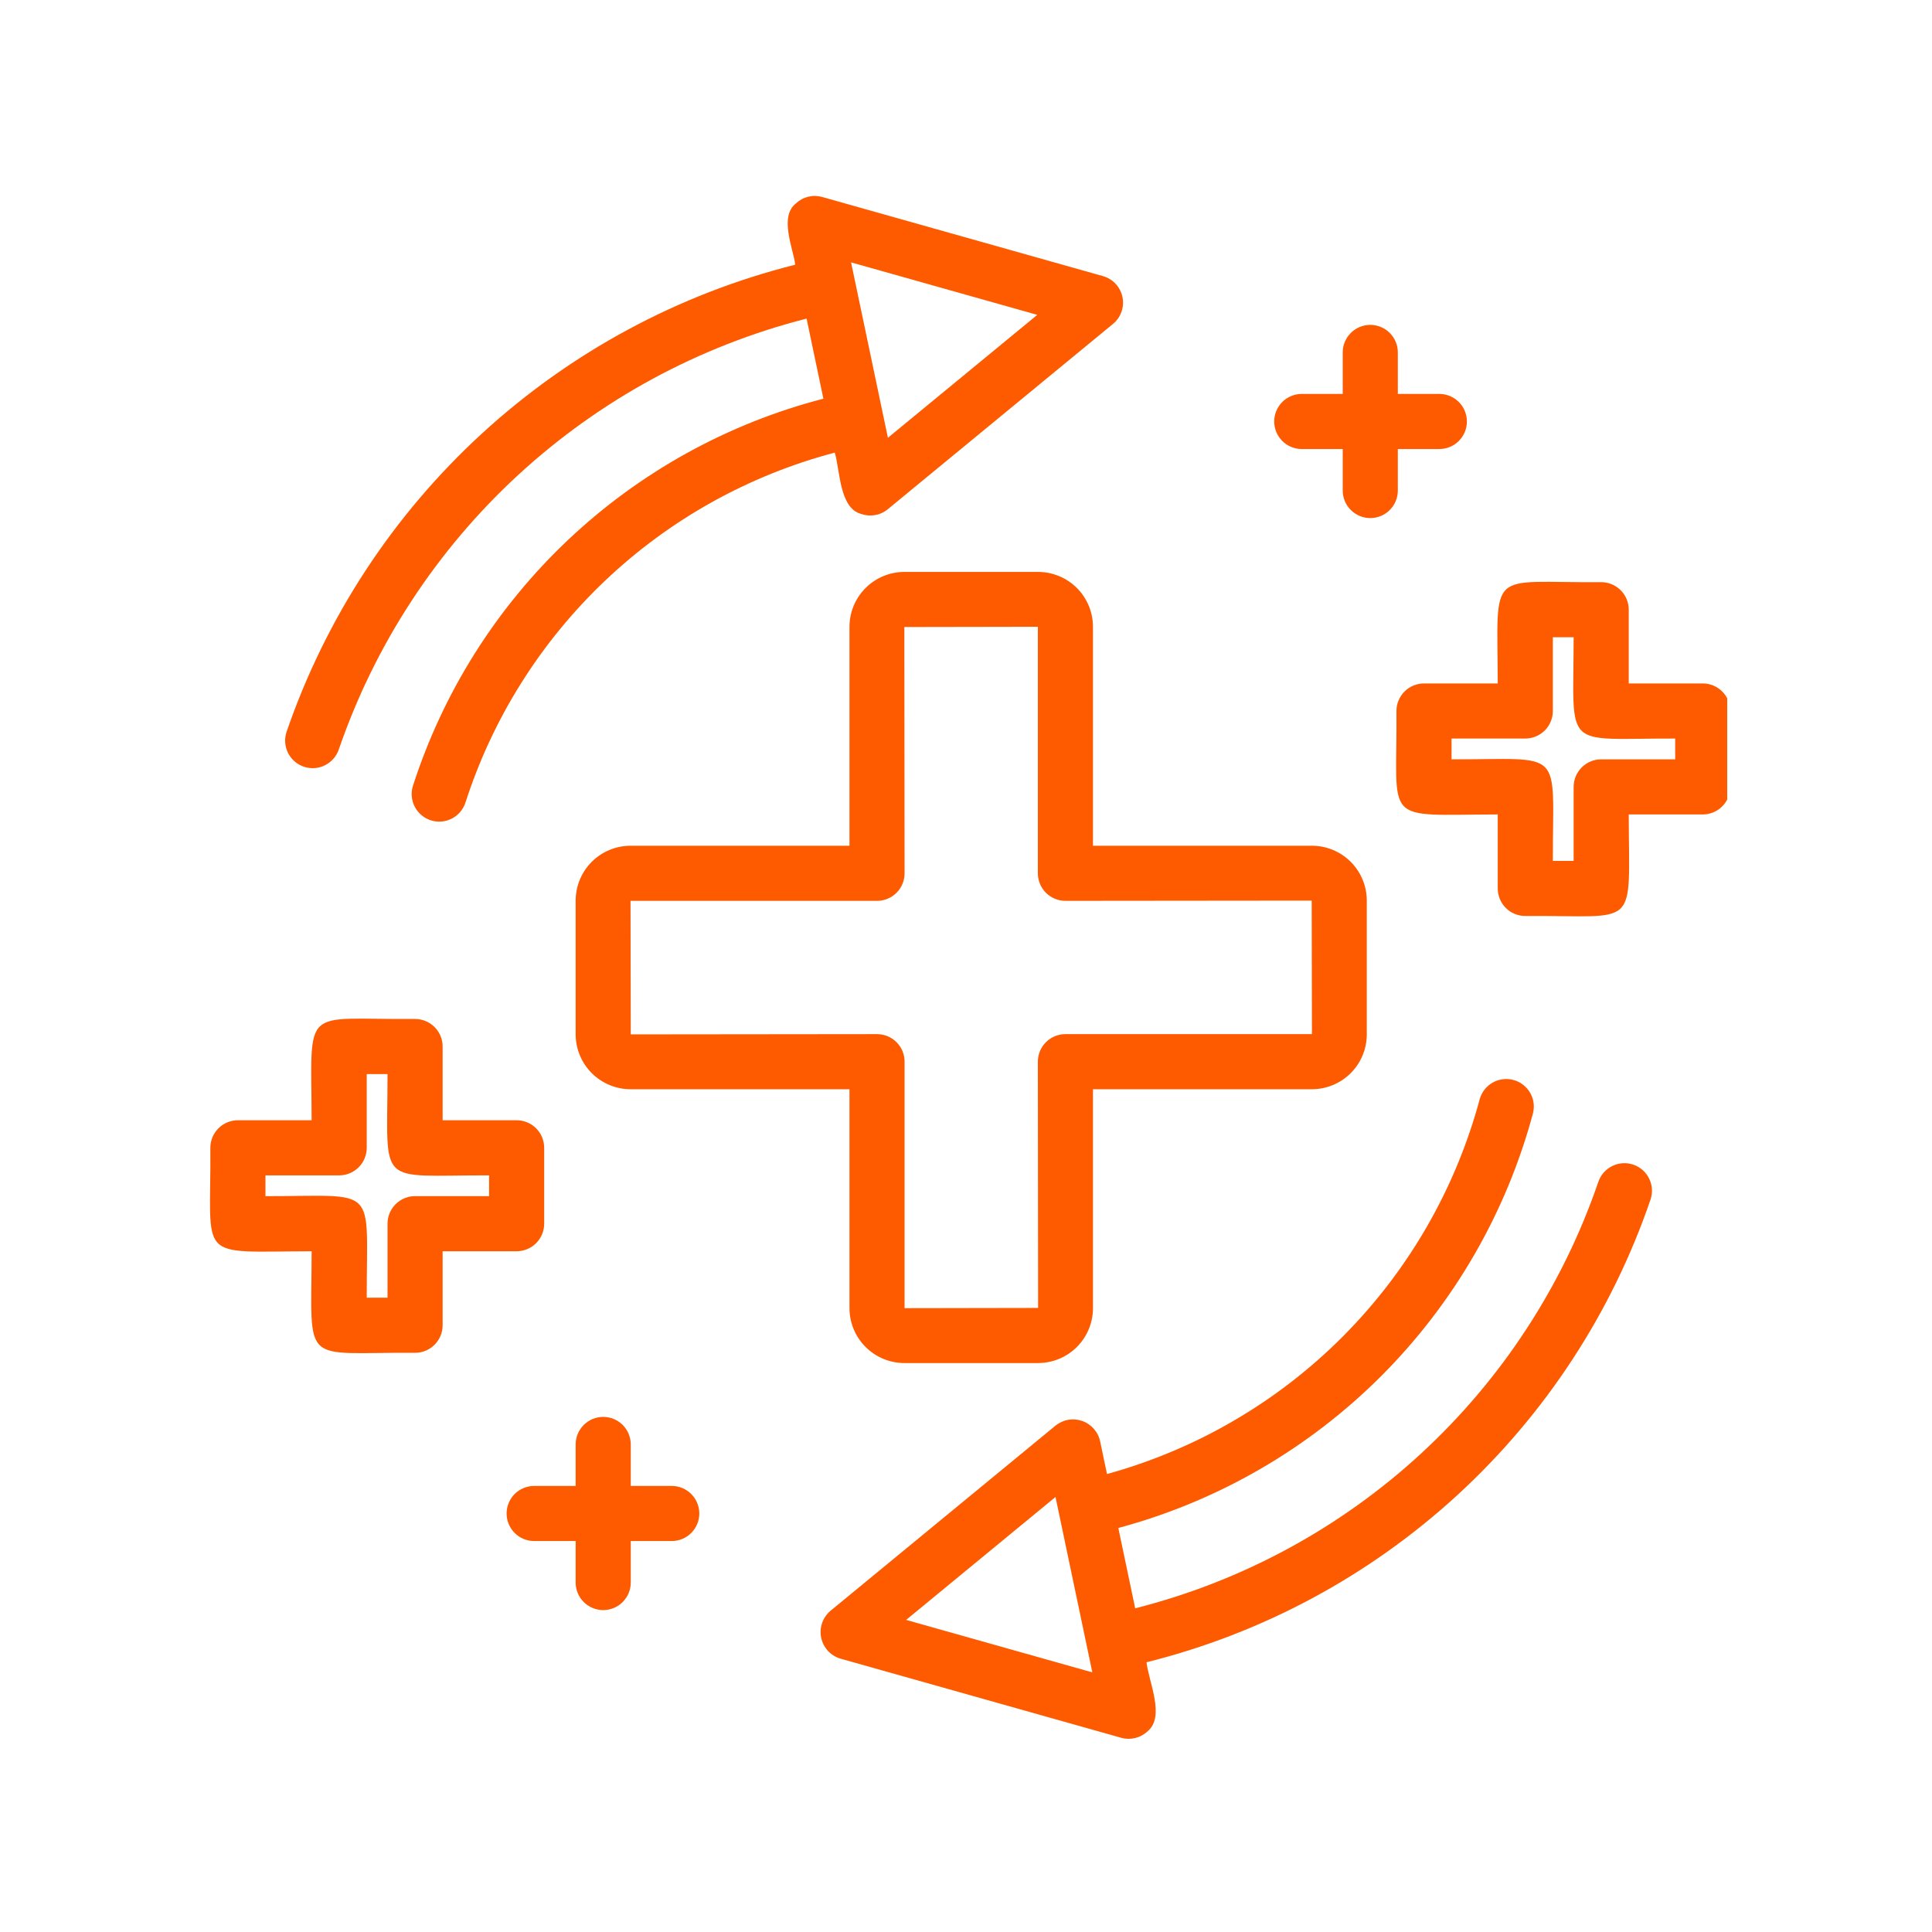 <svg version="1.0" preserveAspectRatio="xMidYMid meet" height="500" viewBox="0 0 375 375" zoomAndPan="magnify" width="500" xmlns:xlink="http://www.w3.org/1999/xlink" xmlns="http://www.w3.org/2000/svg"><defs><clipPath id="e44dcf8bf7"><path clip-rule="nonzero" d="M 159 209 L 321 209 L 321 337.5 L 159 337.5 Z M 159 209"></path></clipPath><clipPath id="e8fcc46b6f"><path clip-rule="nonzero" d="M 270 112 L 335.25 112 L 335.25 178 L 270 178 Z M 270 112"></path></clipPath></defs><path fill-rule="nonzero" fill-opacity="1" d="M 58.969 148.816 C 59.301 148.93 59.641 149.008 59.988 149.055 C 60.34 149.102 60.688 149.113 61.039 149.09 C 61.387 149.066 61.73 149.008 62.07 148.918 C 62.41 148.828 62.738 148.707 63.051 148.551 C 63.367 148.395 63.664 148.211 63.941 147.996 C 64.223 147.785 64.477 147.547 64.707 147.281 C 64.941 147.02 65.145 146.734 65.32 146.434 C 65.496 146.129 65.641 145.812 65.754 145.477 C 66.629 142.945 67.578 140.438 68.605 137.961 C 69.633 135.484 70.734 133.043 71.914 130.633 C 73.09 128.227 74.344 125.855 75.668 123.527 C 76.992 121.195 78.391 118.91 79.855 116.664 C 81.32 114.422 82.855 112.223 84.461 110.074 C 86.062 107.926 87.73 105.828 89.461 103.781 C 91.195 101.738 92.988 99.746 94.844 97.812 C 96.699 95.875 98.613 94 100.586 92.184 C 102.559 90.367 104.586 88.613 106.664 86.926 C 108.746 85.234 110.875 83.609 113.059 82.051 C 115.238 80.492 117.465 79 119.738 77.578 C 122.012 76.16 124.328 74.809 126.684 73.531 C 129.039 72.254 131.434 71.051 133.867 69.922 C 136.297 68.789 138.762 67.738 141.258 66.762 C 143.754 65.785 146.281 64.887 148.832 64.062 C 151.383 63.242 153.961 62.504 156.559 61.84 L 159.82 77.387 C 157.512 77.984 155.227 78.652 152.961 79.395 C 150.699 80.133 148.457 80.945 146.246 81.828 C 144.031 82.711 141.848 83.66 139.691 84.68 C 137.539 85.699 135.418 86.785 133.332 87.938 C 131.246 89.09 129.199 90.309 127.191 91.59 C 125.184 92.871 123.215 94.215 121.293 95.617 C 119.367 97.023 117.488 98.488 115.656 100.012 C 113.824 101.535 112.039 103.117 110.309 104.75 C 108.574 106.387 106.895 108.074 105.27 109.816 C 103.641 111.559 102.07 113.348 100.559 115.188 C 99.043 117.027 97.59 118.914 96.191 120.848 C 94.797 122.777 93.465 124.754 92.191 126.77 C 90.922 128.785 89.715 130.836 88.574 132.93 C 87.43 135.02 86.355 137.145 85.348 139.305 C 84.34 141.465 83.398 143.652 82.531 145.871 C 81.66 148.09 80.859 150.332 80.129 152.602 C 80.031 152.934 79.965 153.273 79.93 153.617 C 79.898 153.965 79.898 154.309 79.934 154.652 C 79.965 155 80.035 155.336 80.133 155.668 C 80.234 156.004 80.363 156.32 80.527 156.629 C 80.688 156.934 80.879 157.223 81.098 157.492 C 81.316 157.762 81.555 158.008 81.824 158.23 C 82.09 158.453 82.375 158.648 82.676 158.816 C 82.98 158.984 83.297 159.121 83.629 159.227 C 83.961 159.332 84.297 159.402 84.641 159.441 C 84.984 159.484 85.332 159.488 85.676 159.461 C 86.023 159.434 86.363 159.375 86.695 159.281 C 87.031 159.188 87.352 159.062 87.664 158.906 C 87.973 158.75 88.266 158.566 88.539 158.352 C 88.812 158.141 89.062 157.902 89.289 157.641 C 89.52 157.379 89.719 157.098 89.891 156.797 C 90.062 156.496 90.207 156.184 90.32 155.855 C 91.633 151.762 93.203 147.766 95.02 143.867 C 96.836 139.969 98.887 136.199 101.18 132.562 C 103.469 128.922 105.977 125.438 108.703 122.113 C 111.43 118.785 114.352 115.645 117.473 112.684 C 120.59 109.727 123.883 106.973 127.352 104.426 C 130.816 101.879 134.426 99.559 138.184 97.465 C 141.938 95.371 145.812 93.523 149.801 91.914 C 153.789 90.305 157.859 88.953 162.02 87.855 C 163.066 91.191 162.879 98.625 167.152 99.758 C 168.031 100.066 168.934 100.141 169.855 99.977 C 170.777 99.816 171.598 99.438 172.32 98.84 L 216.031 62.871 C 216.41 62.559 216.738 62.203 217.016 61.805 C 217.297 61.406 217.516 60.973 217.68 60.512 C 217.84 60.051 217.938 59.578 217.969 59.09 C 218 58.605 217.969 58.121 217.867 57.645 C 217.766 57.164 217.605 56.711 217.379 56.277 C 217.152 55.844 216.875 55.449 216.543 55.09 C 216.207 54.734 215.832 54.43 215.418 54.176 C 215 53.922 214.555 53.727 214.086 53.594 L 159.598 38.238 C 158.695 37.98 157.793 37.961 156.883 38.184 C 155.973 38.406 155.176 38.836 154.496 39.477 C 151.207 42.023 153.93 48.148 154.359 51.375 C 151.535 52.086 148.738 52.883 145.961 53.766 C 143.188 54.648 140.445 55.617 137.73 56.668 C 135.016 57.723 132.336 58.859 129.691 60.082 C 127.047 61.301 124.445 62.602 121.883 63.984 C 119.32 65.363 116.801 66.824 114.328 68.363 C 111.859 69.898 109.438 71.512 107.062 73.203 C 104.691 74.891 102.375 76.652 100.113 78.484 C 97.848 80.316 95.645 82.215 93.5 84.188 C 91.355 86.156 89.273 88.188 87.258 90.289 C 85.238 92.387 83.285 94.547 81.402 96.766 C 79.52 98.984 77.703 101.262 75.961 103.594 C 74.219 105.926 72.551 108.309 70.957 110.746 C 69.359 113.18 67.844 115.664 66.402 118.195 C 64.961 120.727 63.602 123.297 62.32 125.914 C 61.039 128.527 59.84 131.18 58.723 133.867 C 57.609 136.559 56.578 139.277 55.629 142.031 C 55.516 142.363 55.438 142.703 55.391 143.051 C 55.344 143.402 55.332 143.75 55.355 144.102 C 55.379 144.449 55.438 144.797 55.527 145.137 C 55.617 145.473 55.738 145.801 55.895 146.117 C 56.051 146.43 56.234 146.727 56.449 147.008 C 56.66 147.285 56.898 147.539 57.164 147.773 C 57.426 148.004 57.711 148.207 58.016 148.383 C 58.32 148.559 58.637 148.703 58.969 148.816 Z M 201.336 61.113 L 172.344 84.973 L 165.191 50.926 Z M 201.336 61.113" fill="#fe5a00"></path><g clip-path="url(#e44dcf8bf7)"><path fill-rule="nonzero" fill-opacity="1" d="M 317.051 226.066 C 316.719 225.949 316.379 225.871 316.031 225.82 C 315.684 225.773 315.336 225.758 314.984 225.781 C 314.633 225.801 314.289 225.855 313.949 225.945 C 313.609 226.031 313.281 226.152 312.965 226.309 C 312.648 226.461 312.352 226.645 312.07 226.855 C 311.793 227.066 311.535 227.305 311.301 227.566 C 311.066 227.828 310.863 228.113 310.684 228.414 C 310.508 228.719 310.363 229.035 310.246 229.367 C 309.387 231.879 308.449 234.359 307.434 236.816 C 306.422 239.27 305.332 241.688 304.168 244.074 C 303.004 246.461 301.766 248.809 300.453 251.117 C 299.145 253.426 297.766 255.691 296.312 257.918 C 294.863 260.141 293.344 262.316 291.758 264.445 C 290.172 266.574 288.52 268.652 286.805 270.68 C 285.09 272.707 283.312 274.676 281.477 276.594 C 279.637 278.512 277.742 280.367 275.789 282.168 C 273.836 283.965 271.832 285.703 269.77 287.375 C 267.707 289.051 265.598 290.656 263.438 292.199 C 261.277 293.742 259.07 295.219 256.816 296.625 C 254.566 298.031 252.273 299.363 249.938 300.629 C 247.602 301.891 245.23 303.082 242.82 304.199 C 240.41 305.316 237.969 306.355 235.496 307.32 C 233.023 308.285 230.523 309.172 227.992 309.98 C 225.465 310.789 222.914 311.52 220.34 312.172 L 217.066 296.578 C 219.465 295.934 221.84 295.211 224.191 294.414 C 226.543 293.613 228.867 292.734 231.164 291.785 C 233.457 290.832 235.719 289.805 237.945 288.707 C 240.172 287.605 242.363 286.434 244.512 285.191 C 246.664 283.949 248.77 282.637 250.836 281.258 C 252.902 279.875 254.918 278.43 256.891 276.914 C 258.859 275.402 260.777 273.828 262.648 272.188 C 264.516 270.551 266.324 268.852 268.082 267.098 C 269.84 265.34 271.535 263.527 273.172 261.66 C 274.812 259.793 276.387 257.871 277.898 255.902 C 279.41 253.93 280.859 251.914 282.238 249.848 C 283.617 247.781 284.93 245.672 286.172 243.523 C 287.414 241.371 288.586 239.184 289.684 236.953 C 290.785 234.727 291.809 232.465 292.762 230.172 C 293.715 227.875 294.59 225.551 295.387 223.199 C 296.188 220.848 296.91 218.473 297.555 216.074 C 297.637 215.738 297.688 215.395 297.703 215.051 C 297.723 214.703 297.707 214.359 297.656 214.016 C 297.605 213.672 297.523 213.336 297.41 213.012 C 297.293 212.684 297.148 212.371 296.973 212.07 C 296.797 211.773 296.594 211.492 296.363 211.234 C 296.133 210.977 295.883 210.742 295.605 210.531 C 295.328 210.32 295.035 210.141 294.727 209.984 C 294.414 209.832 294.094 209.711 293.758 209.621 C 293.422 209.531 293.082 209.473 292.738 209.449 C 292.391 209.426 292.047 209.434 291.703 209.477 C 291.359 209.52 291.023 209.594 290.691 209.703 C 290.363 209.812 290.047 209.949 289.746 210.121 C 289.441 210.289 289.16 210.488 288.895 210.711 C 288.633 210.938 288.391 211.184 288.176 211.457 C 287.961 211.727 287.773 212.016 287.613 212.324 C 287.453 212.633 287.328 212.953 287.23 213.285 C 286.648 215.445 286 217.59 285.277 219.707 C 284.559 221.828 283.77 223.922 282.914 225.992 C 282.059 228.062 281.137 230.102 280.148 232.109 C 279.16 234.117 278.105 236.094 276.992 238.035 C 275.875 239.977 274.695 241.879 273.453 243.742 C 272.215 245.605 270.914 247.426 269.555 249.207 C 268.195 250.984 266.781 252.719 265.309 254.406 C 263.836 256.094 262.312 257.73 260.734 259.32 C 259.156 260.91 257.527 262.445 255.848 263.926 C 254.172 265.41 252.445 266.836 250.676 268.207 C 248.906 269.578 247.094 270.887 245.234 272.141 C 243.379 273.391 241.484 274.582 239.551 275.711 C 237.617 276.844 235.648 277.906 233.648 278.91 C 231.645 279.91 229.613 280.844 227.547 281.715 C 225.484 282.582 223.395 283.383 221.281 284.117 C 219.164 284.852 217.027 285.516 214.867 286.109 L 213.527 279.723 C 213.477 279.504 213.414 279.285 213.336 279.07 C 213.262 278.855 213.172 278.645 213.066 278.441 C 212.965 278.238 212.848 278.043 212.719 277.855 C 212.59 277.668 212.449 277.488 212.301 277.316 C 212.148 277.145 211.984 276.984 211.816 276.836 C 211.645 276.688 211.461 276.547 211.273 276.422 C 211.082 276.293 210.887 276.18 210.684 276.078 C 210.48 275.973 210.27 275.887 210.055 275.809 C 209.84 275.734 209.621 275.672 209.398 275.625 C 209.176 275.578 208.949 275.543 208.723 275.523 C 208.496 275.508 208.27 275.5 208.039 275.512 C 207.812 275.52 207.586 275.547 207.363 275.582 C 207.137 275.621 206.914 275.676 206.695 275.742 C 206.48 275.809 206.266 275.891 206.059 275.984 C 205.852 276.078 205.648 276.184 205.457 276.301 C 205.262 276.422 205.074 276.555 204.898 276.695 L 161.184 312.668 C 160.812 312.98 160.492 313.336 160.219 313.738 C 159.941 314.141 159.727 314.57 159.57 315.027 C 159.41 315.488 159.316 315.961 159.285 316.445 C 159.258 316.93 159.293 317.41 159.391 317.883 C 159.492 318.359 159.652 318.812 159.875 319.246 C 160.098 319.676 160.371 320.07 160.703 320.43 C 161.031 320.785 161.402 321.094 161.812 321.348 C 162.227 321.605 162.664 321.805 163.129 321.941 L 217.617 337.301 C 218.52 337.555 219.426 337.57 220.332 337.352 C 221.242 337.129 222.039 336.699 222.723 336.059 C 226.211 333.227 222.98 326.531 222.539 322.645 C 225.336 321.945 228.113 321.16 230.863 320.289 C 233.613 319.422 236.332 318.465 239.023 317.426 C 241.715 316.387 244.371 315.262 246.992 314.059 C 249.613 312.852 252.191 311.566 254.734 310.199 C 257.273 308.832 259.77 307.391 262.219 305.867 C 264.672 304.348 267.07 302.75 269.422 301.078 C 271.773 299.406 274.07 297.664 276.312 295.848 C 278.559 294.035 280.742 292.152 282.867 290.203 C 284.992 288.25 287.055 286.234 289.055 284.156 C 291.055 282.078 292.988 279.938 294.852 277.738 C 296.719 275.539 298.516 273.285 300.242 270.973 C 301.969 268.66 303.621 266.297 305.199 263.883 C 306.777 261.469 308.281 259.008 309.703 256.5 C 311.129 253.992 312.477 251.441 313.742 248.848 C 315.008 246.258 316.191 243.629 317.297 240.961 C 318.398 238.297 319.418 235.598 320.352 232.871 C 320.465 232.539 320.547 232.199 320.598 231.852 C 320.645 231.504 320.656 231.152 320.637 230.805 C 320.617 230.453 320.562 230.109 320.473 229.77 C 320.383 229.43 320.266 229.102 320.109 228.785 C 319.957 228.469 319.773 228.172 319.562 227.891 C 319.352 227.609 319.113 227.355 318.852 227.121 C 318.59 226.887 318.305 226.684 318.004 226.504 C 317.699 226.328 317.383 226.18 317.051 226.066 Z M 175.879 314.422 L 204.875 290.562 L 212.023 324.609 Z M 175.879 314.422" fill="#fe5a00"></path></g><path fill-rule="nonzero" fill-opacity="1" d="M 175.531 264.566 L 201.496 264.566 C 202.195 264.566 202.891 264.496 203.574 264.359 C 204.258 264.223 204.926 264.02 205.57 263.754 C 206.215 263.484 206.828 263.156 207.41 262.77 C 207.992 262.379 208.527 261.938 209.023 261.445 C 209.516 260.949 209.957 260.414 210.348 259.832 C 210.734 259.25 211.062 258.637 211.332 257.992 C 211.598 257.348 211.801 256.68 211.938 255.996 C 212.074 255.309 212.145 254.617 212.145 253.918 L 212.145 211.418 L 254.645 211.418 C 255.344 211.418 256.035 211.348 256.723 211.211 C 257.406 211.074 258.07 210.871 258.719 210.605 C 259.363 210.336 259.977 210.008 260.559 209.621 C 261.137 209.23 261.676 208.789 262.172 208.297 C 262.664 207.801 263.105 207.266 263.496 206.684 C 263.883 206.102 264.211 205.488 264.48 204.844 C 264.746 204.199 264.949 203.535 265.086 202.848 C 265.223 202.164 265.293 201.469 265.293 200.773 L 265.293 174.809 C 265.293 174.109 265.223 173.414 265.086 172.73 C 264.949 172.043 264.746 171.379 264.48 170.734 C 264.211 170.086 263.883 169.473 263.496 168.895 C 263.105 168.312 262.664 167.773 262.172 167.281 C 261.676 166.785 261.141 166.344 260.559 165.957 C 259.977 165.566 259.363 165.238 258.719 164.973 C 258.074 164.703 257.406 164.5 256.723 164.363 C 256.035 164.227 255.344 164.16 254.645 164.16 L 212.145 164.16 L 212.145 121.656 C 212.145 120.957 212.074 120.266 211.938 119.582 C 211.801 118.895 211.598 118.23 211.332 117.586 C 211.062 116.938 210.734 116.324 210.348 115.746 C 209.957 115.164 209.516 114.625 209.023 114.133 C 208.527 113.637 207.992 113.195 207.41 112.809 C 206.828 112.418 206.215 112.09 205.57 111.824 C 204.926 111.555 204.258 111.352 203.574 111.215 C 202.891 111.078 202.195 111.012 201.496 111.008 L 175.531 111.008 C 174.832 111.008 174.141 111.078 173.457 111.215 C 172.77 111.352 172.105 111.555 171.461 111.824 C 170.812 112.09 170.199 112.418 169.621 112.809 C 169.039 113.195 168.5 113.637 168.008 114.133 C 167.512 114.625 167.07 115.164 166.684 115.742 C 166.293 116.324 165.965 116.938 165.699 117.582 C 165.43 118.23 165.227 118.895 165.09 119.582 C 164.953 120.266 164.887 120.957 164.883 121.656 L 164.883 164.16 L 122.383 164.16 C 121.684 164.16 120.992 164.227 120.309 164.363 C 119.621 164.5 118.957 164.703 118.309 164.973 C 117.664 165.238 117.051 165.566 116.469 165.957 C 115.891 166.344 115.352 166.785 114.855 167.281 C 114.363 167.773 113.922 168.312 113.531 168.895 C 113.145 169.473 112.816 170.086 112.547 170.734 C 112.281 171.379 112.078 172.043 111.941 172.73 C 111.805 173.414 111.734 174.109 111.734 174.809 L 111.734 200.773 C 111.734 201.469 111.805 202.164 111.941 202.848 C 112.078 203.535 112.281 204.199 112.551 204.844 C 112.816 205.488 113.145 206.102 113.535 206.684 C 113.922 207.266 114.363 207.801 114.859 208.297 C 115.352 208.789 115.891 209.23 116.469 209.621 C 117.051 210.008 117.664 210.336 118.312 210.605 C 118.957 210.871 119.621 211.074 120.309 211.211 C 120.992 211.348 121.684 211.418 122.383 211.418 L 164.883 211.418 L 164.883 253.918 C 164.887 254.617 164.953 255.309 165.09 255.996 C 165.227 256.68 165.43 257.348 165.699 257.992 C 165.965 258.637 166.293 259.25 166.684 259.832 C 167.07 260.414 167.512 260.949 168.008 261.445 C 168.5 261.938 169.039 262.379 169.621 262.77 C 170.199 263.156 170.812 263.484 171.461 263.754 C 172.105 264.02 172.77 264.223 173.457 264.359 C 174.141 264.496 174.832 264.566 175.531 264.566 Z M 122.383 174.855 L 170.23 174.855 C 170.582 174.855 170.93 174.82 171.273 174.75 C 171.621 174.684 171.953 174.582 172.277 174.445 C 172.602 174.312 172.91 174.148 173.203 173.953 C 173.496 173.758 173.766 173.535 174.012 173.289 C 174.262 173.039 174.484 172.77 174.68 172.477 C 174.875 172.184 175.039 171.875 175.172 171.551 C 175.309 171.227 175.41 170.895 175.477 170.551 C 175.547 170.203 175.578 169.855 175.578 169.508 L 175.531 121.703 L 201.449 121.656 L 201.449 169.508 C 201.449 169.855 201.48 170.203 201.551 170.551 C 201.621 170.895 201.723 171.227 201.855 171.551 C 201.988 171.875 202.152 172.184 202.348 172.477 C 202.543 172.77 202.766 173.039 203.016 173.289 C 203.262 173.535 203.531 173.758 203.824 173.953 C 204.117 174.148 204.426 174.312 204.75 174.445 C 205.074 174.582 205.406 174.684 205.754 174.75 C 206.098 174.82 206.445 174.852 206.797 174.852 L 254.598 174.805 L 254.645 200.723 L 206.797 200.723 C 206.445 200.723 206.098 200.758 205.754 200.824 C 205.41 200.895 205.074 200.996 204.75 201.129 C 204.426 201.262 204.117 201.43 203.824 201.625 C 203.531 201.816 203.262 202.039 203.016 202.289 C 202.766 202.535 202.543 202.809 202.348 203.098 C 202.156 203.391 201.988 203.699 201.855 204.023 C 201.723 204.348 201.621 204.684 201.551 205.027 C 201.484 205.371 201.449 205.719 201.449 206.07 L 201.496 253.871 L 175.578 253.918 L 175.578 206.07 C 175.578 205.719 175.547 205.371 175.477 205.027 C 175.41 204.684 175.309 204.348 175.172 204.023 C 175.039 203.699 174.875 203.391 174.68 203.098 C 174.484 202.809 174.262 202.535 174.012 202.289 C 173.766 202.039 173.496 201.82 173.203 201.625 C 172.91 201.43 172.602 201.266 172.277 201.129 C 171.953 200.996 171.621 200.895 171.277 200.824 C 170.93 200.758 170.582 200.723 170.23 200.723 L 122.43 200.773 Z M 122.383 174.855" fill="#fe5a00"></path><g clip-path="url(#e8fcc46b6f)"><path fill-rule="nonzero" fill-opacity="1" d="M 330.5 132.656 L 316.137 132.656 L 316.137 118.344 C 316.137 117.992 316.102 117.645 316.035 117.301 C 315.965 116.957 315.863 116.621 315.73 116.297 C 315.594 115.973 315.43 115.664 315.234 115.371 C 315.039 115.082 314.82 114.812 314.57 114.562 C 314.324 114.312 314.051 114.094 313.762 113.898 C 313.469 113.703 313.16 113.539 312.836 113.402 C 312.512 113.27 312.176 113.168 311.832 113.098 C 311.488 113.031 311.141 112.996 310.789 112.996 C 288.551 113.188 290.652 109.914 290.711 132.656 L 276.398 132.656 C 276.047 132.656 275.699 132.691 275.355 132.758 C 275.012 132.828 274.676 132.93 274.352 133.062 C 274.027 133.195 273.719 133.363 273.426 133.555 C 273.137 133.75 272.867 133.973 272.617 134.223 C 272.367 134.469 272.148 134.738 271.953 135.031 C 271.758 135.324 271.594 135.633 271.457 135.957 C 271.324 136.281 271.223 136.617 271.152 136.961 C 271.086 137.305 271.051 137.652 271.051 138.004 C 271.242 160.242 267.969 158.141 290.711 158.082 L 290.711 172.445 C 290.711 172.797 290.746 173.145 290.812 173.488 C 290.883 173.836 290.984 174.168 291.117 174.492 C 291.25 174.816 291.418 175.125 291.613 175.418 C 291.805 175.711 292.027 175.98 292.277 176.227 C 292.523 176.477 292.793 176.699 293.086 176.895 C 293.379 177.086 293.688 177.254 294.012 177.387 C 294.336 177.52 294.672 177.621 295.016 177.691 C 295.359 177.758 295.707 177.793 296.059 177.793 C 318.363 177.617 316.18 180.832 316.137 158.082 L 330.5 158.082 C 330.852 158.082 331.199 158.047 331.543 157.98 C 331.887 157.91 332.223 157.809 332.547 157.676 C 332.871 157.539 333.18 157.375 333.473 157.18 C 333.766 156.984 334.035 156.766 334.281 156.516 C 334.531 156.27 334.754 155.996 334.949 155.707 C 335.141 155.414 335.309 155.105 335.441 154.781 C 335.574 154.457 335.676 154.121 335.746 153.777 C 335.812 153.434 335.848 153.086 335.848 152.734 L 335.848 138.004 C 335.848 137.652 335.812 137.305 335.746 136.961 C 335.676 136.613 335.574 136.281 335.441 135.957 C 335.309 135.633 335.141 135.324 334.949 135.031 C 334.754 134.738 334.531 134.469 334.281 134.223 C 334.035 133.973 333.766 133.75 333.473 133.555 C 333.18 133.359 332.871 133.195 332.547 133.062 C 332.223 132.926 331.887 132.828 331.543 132.758 C 331.199 132.688 330.852 132.656 330.5 132.656 Z M 325.152 147.387 L 310.789 147.387 C 310.438 147.387 310.09 147.422 309.746 147.488 C 309.402 147.559 309.066 147.66 308.742 147.793 C 308.418 147.93 308.109 148.094 307.82 148.289 C 307.527 148.484 307.258 148.707 307.008 148.953 C 306.762 149.203 306.539 149.473 306.344 149.766 C 306.148 150.055 305.984 150.363 305.848 150.688 C 305.715 151.012 305.613 151.348 305.543 151.691 C 305.477 152.035 305.441 152.383 305.441 152.734 L 305.441 167.098 L 301.406 167.098 C 301.375 144.871 303.918 147.422 281.746 147.387 L 281.746 143.352 L 296.059 143.352 C 296.41 143.352 296.758 143.316 297.102 143.246 C 297.445 143.18 297.781 143.078 298.105 142.941 C 298.43 142.809 298.734 142.645 299.027 142.449 C 299.32 142.254 299.59 142.031 299.84 141.785 C 300.086 141.535 300.309 141.266 300.504 140.973 C 300.699 140.68 300.863 140.375 300.996 140.051 C 301.133 139.723 301.234 139.391 301.301 139.047 C 301.371 138.703 301.406 138.355 301.406 138.004 L 301.406 123.691 L 305.441 123.691 C 305.441 145.98 303.043 143.285 325.152 143.352 Z M 325.152 147.387" fill="#fe5a00"></path></g><path fill-rule="nonzero" fill-opacity="1" d="M 100.277 242.867 C 100.629 242.867 100.977 242.832 101.32 242.762 C 101.664 242.695 102 242.594 102.324 242.457 C 102.648 242.324 102.957 242.16 103.25 241.965 C 103.539 241.77 103.809 241.547 104.059 241.301 C 104.309 241.051 104.527 240.781 104.723 240.488 C 104.918 240.195 105.082 239.891 105.219 239.566 C 105.352 239.238 105.453 238.906 105.523 238.562 C 105.59 238.219 105.625 237.871 105.625 237.52 L 105.625 222.789 C 105.625 222.438 105.59 222.09 105.523 221.746 C 105.453 221.402 105.352 221.066 105.219 220.742 C 105.082 220.418 104.918 220.109 104.723 219.816 C 104.527 219.527 104.309 219.254 104.059 219.008 C 103.809 218.758 103.539 218.539 103.25 218.344 C 102.957 218.148 102.648 217.984 102.324 217.848 C 102 217.715 101.664 217.613 101.32 217.543 C 100.977 217.477 100.629 217.441 100.277 217.441 L 85.914 217.441 L 85.914 203.129 C 85.914 202.777 85.879 202.43 85.812 202.086 C 85.742 201.742 85.641 201.406 85.508 201.082 C 85.371 200.758 85.207 200.449 85.012 200.16 C 84.816 199.867 84.598 199.598 84.348 199.348 C 84.098 199.102 83.828 198.879 83.539 198.684 C 83.246 198.488 82.938 198.324 82.613 198.188 C 82.289 198.055 81.953 197.953 81.609 197.887 C 81.266 197.816 80.918 197.781 80.566 197.781 C 58.328 197.973 60.43 194.703 60.488 217.441 L 46.176 217.441 C 45.824 217.441 45.477 217.477 45.133 217.543 C 44.789 217.613 44.453 217.715 44.129 217.848 C 43.805 217.984 43.496 218.148 43.203 218.344 C 42.914 218.539 42.641 218.758 42.395 219.008 C 42.145 219.258 41.922 219.527 41.73 219.816 C 41.535 220.109 41.367 220.418 41.234 220.742 C 41.102 221.066 41 221.402 40.93 221.746 C 40.863 222.09 40.828 222.438 40.828 222.789 C 41.02 245.027 37.75 242.922 60.488 242.867 C 60.457 265.551 58.207 262.422 80.566 262.578 C 80.918 262.578 81.266 262.547 81.609 262.477 C 81.953 262.41 82.289 262.309 82.613 262.172 C 82.938 262.039 83.246 261.875 83.539 261.68 C 83.828 261.484 84.098 261.262 84.348 261.012 C 84.598 260.766 84.816 260.496 85.012 260.203 C 85.207 259.91 85.371 259.602 85.508 259.277 C 85.641 258.953 85.742 258.621 85.812 258.277 C 85.879 257.93 85.914 257.582 85.914 257.23 L 85.914 242.867 Z M 75.219 251.883 L 71.184 251.883 C 71.148 229.656 73.695 232.203 51.523 232.172 L 51.523 228.137 L 65.836 228.137 C 66.184 228.137 66.531 228.102 66.879 228.035 C 67.223 227.965 67.555 227.863 67.879 227.73 C 68.203 227.594 68.512 227.43 68.805 227.234 C 69.098 227.039 69.367 226.82 69.617 226.57 C 69.863 226.32 70.086 226.051 70.281 225.758 C 70.477 225.469 70.641 225.16 70.773 224.836 C 70.91 224.512 71.012 224.176 71.078 223.832 C 71.148 223.488 71.184 223.141 71.184 222.789 L 71.184 208.477 L 75.219 208.477 C 75.219 230.766 72.82 228.074 94.93 228.137 L 94.93 232.172 L 80.566 232.172 C 80.215 232.172 79.867 232.203 79.523 232.273 C 79.18 232.344 78.844 232.441 78.52 232.578 C 78.195 232.711 77.887 232.875 77.594 233.07 C 77.305 233.266 77.035 233.488 76.785 233.738 C 76.535 233.984 76.316 234.254 76.121 234.547 C 75.926 234.84 75.762 235.148 75.625 235.473 C 75.492 235.797 75.391 236.129 75.32 236.477 C 75.254 236.82 75.219 237.168 75.219 237.52 Z M 75.219 251.883" fill="#fe5a00"></path><path fill-rule="nonzero" fill-opacity="1" d="M 252.566 87.156 L 260.621 87.156 L 260.621 95.211 C 260.621 95.562 260.656 95.91 260.723 96.254 C 260.793 96.598 260.895 96.934 261.027 97.258 C 261.164 97.582 261.328 97.891 261.523 98.184 C 261.719 98.473 261.941 98.746 262.188 98.992 C 262.438 99.242 262.707 99.465 263 99.656 C 263.289 99.852 263.598 100.02 263.922 100.152 C 264.246 100.285 264.582 100.387 264.926 100.457 C 265.27 100.523 265.617 100.559 265.969 100.559 C 266.32 100.559 266.668 100.523 267.012 100.457 C 267.355 100.387 267.691 100.285 268.016 100.152 C 268.34 100.02 268.648 99.852 268.941 99.656 C 269.23 99.465 269.504 99.242 269.75 98.992 C 270 98.746 270.219 98.473 270.414 98.184 C 270.609 97.891 270.777 97.582 270.91 97.258 C 271.043 96.934 271.145 96.598 271.215 96.254 C 271.281 95.91 271.316 95.562 271.316 95.211 L 271.316 87.156 L 279.375 87.156 C 279.727 87.156 280.074 87.121 280.418 87.055 C 280.762 86.984 281.098 86.883 281.422 86.75 C 281.746 86.613 282.055 86.449 282.348 86.254 C 282.637 86.059 282.906 85.84 283.156 85.59 C 283.406 85.34 283.625 85.07 283.82 84.781 C 284.016 84.488 284.18 84.18 284.316 83.855 C 284.449 83.531 284.551 83.195 284.621 82.852 C 284.688 82.508 284.723 82.16 284.723 81.809 C 284.723 81.457 284.688 81.109 284.621 80.766 C 284.551 80.422 284.449 80.086 284.316 79.762 C 284.18 79.438 284.016 79.129 283.82 78.836 C 283.625 78.547 283.406 78.277 283.156 78.027 C 282.906 77.777 282.637 77.559 282.348 77.363 C 282.055 77.168 281.746 77.004 281.422 76.867 C 281.098 76.734 280.762 76.633 280.418 76.562 C 280.074 76.496 279.727 76.461 279.375 76.461 L 271.316 76.461 L 271.316 68.406 C 271.316 68.055 271.281 67.707 271.215 67.363 C 271.145 67.02 271.043 66.684 270.91 66.359 C 270.777 66.035 270.609 65.727 270.414 65.434 C 270.219 65.145 270 64.871 269.75 64.625 C 269.504 64.375 269.23 64.156 268.941 63.961 C 268.648 63.766 268.34 63.598 268.016 63.465 C 267.691 63.332 267.355 63.23 267.012 63.16 C 266.668 63.094 266.32 63.059 265.969 63.059 C 265.617 63.059 265.27 63.094 264.926 63.16 C 264.582 63.23 264.246 63.332 263.922 63.465 C 263.598 63.598 263.289 63.766 263 63.961 C 262.707 64.156 262.438 64.375 262.188 64.625 C 261.941 64.871 261.719 65.145 261.523 65.434 C 261.328 65.727 261.164 66.035 261.027 66.359 C 260.895 66.684 260.793 67.02 260.723 67.363 C 260.656 67.707 260.621 68.055 260.621 68.406 L 260.621 76.461 L 252.566 76.461 C 252.219 76.469 251.875 76.508 251.539 76.582 C 251.199 76.656 250.871 76.762 250.551 76.898 C 250.234 77.035 249.93 77.203 249.645 77.398 C 249.359 77.594 249.094 77.816 248.852 78.062 C 248.609 78.312 248.391 78.578 248.203 78.871 C 248.012 79.16 247.852 79.465 247.719 79.785 C 247.59 80.105 247.488 80.438 247.422 80.777 C 247.355 81.117 247.32 81.461 247.32 81.809 C 247.32 82.156 247.355 82.5 247.422 82.84 C 247.488 83.18 247.59 83.512 247.719 83.832 C 247.852 84.152 248.012 84.457 248.203 84.746 C 248.391 85.039 248.609 85.305 248.852 85.555 C 249.094 85.801 249.359 86.023 249.645 86.219 C 249.93 86.414 250.234 86.582 250.551 86.719 C 250.871 86.855 251.199 86.961 251.539 87.035 C 251.875 87.109 252.219 87.148 252.566 87.156 Z M 252.566 87.156" fill="#fe5a00"></path><path fill-rule="nonzero" fill-opacity="1" d="M 130.488 288.418 L 122.43 288.418 L 122.43 280.363 C 122.43 280.012 122.395 279.664 122.328 279.32 C 122.258 278.977 122.156 278.641 122.023 278.316 C 121.891 277.992 121.723 277.684 121.527 277.395 C 121.332 277.102 121.113 276.832 120.863 276.582 C 120.617 276.336 120.344 276.113 120.055 275.918 C 119.762 275.723 119.453 275.559 119.129 275.422 C 118.805 275.289 118.469 275.188 118.125 275.121 C 117.781 275.051 117.434 275.016 117.082 275.016 C 116.73 275.016 116.383 275.051 116.039 275.121 C 115.695 275.188 115.359 275.289 115.035 275.422 C 114.711 275.559 114.402 275.723 114.113 275.918 C 113.82 276.113 113.551 276.336 113.301 276.582 C 113.055 276.832 112.832 277.102 112.637 277.395 C 112.441 277.684 112.277 277.992 112.141 278.316 C 112.008 278.641 111.906 278.977 111.836 279.32 C 111.77 279.664 111.734 280.012 111.734 280.363 L 111.734 288.418 L 103.68 288.418 C 103.328 288.418 102.98 288.453 102.637 288.523 C 102.293 288.59 101.957 288.691 101.633 288.828 C 101.309 288.961 101 289.125 100.707 289.32 C 100.418 289.516 100.148 289.738 99.898 289.984 C 99.648 290.234 99.43 290.504 99.234 290.797 C 99.039 291.09 98.875 291.395 98.738 291.723 C 98.605 292.047 98.504 292.379 98.434 292.723 C 98.367 293.07 98.332 293.418 98.332 293.766 C 98.332 294.117 98.367 294.465 98.434 294.812 C 98.504 295.156 98.605 295.488 98.738 295.812 C 98.875 296.137 99.039 296.445 99.234 296.738 C 99.43 297.031 99.648 297.301 99.898 297.547 C 100.148 297.797 100.418 298.02 100.707 298.215 C 101 298.41 101.309 298.574 101.633 298.707 C 101.957 298.844 102.293 298.945 102.637 299.012 C 102.98 299.082 103.328 299.113 103.68 299.113 L 111.734 299.113 L 111.734 307.172 C 111.734 307.52 111.77 307.871 111.836 308.215 C 111.906 308.559 112.008 308.891 112.141 309.215 C 112.277 309.543 112.441 309.848 112.637 310.141 C 112.832 310.434 113.055 310.703 113.301 310.953 C 113.551 311.199 113.82 311.422 114.113 311.617 C 114.402 311.812 114.711 311.977 115.035 312.109 C 115.359 312.246 115.695 312.348 116.039 312.414 C 116.383 312.484 116.73 312.52 117.082 312.52 C 117.434 312.52 117.781 312.484 118.125 312.414 C 118.469 312.348 118.805 312.246 119.129 312.109 C 119.453 311.977 119.762 311.812 120.055 311.617 C 120.344 311.422 120.617 311.199 120.863 310.953 C 121.113 310.703 121.332 310.434 121.527 310.141 C 121.723 309.848 121.887 309.543 122.023 309.215 C 122.156 308.891 122.258 308.559 122.328 308.215 C 122.395 307.871 122.43 307.52 122.43 307.172 L 122.43 299.113 L 130.488 299.113 C 130.836 299.109 131.176 299.066 131.516 298.996 C 131.855 298.922 132.184 298.816 132.504 298.68 C 132.82 298.543 133.125 298.375 133.41 298.18 C 133.695 297.98 133.961 297.762 134.203 297.512 C 134.445 297.266 134.664 296.996 134.852 296.707 C 135.043 296.418 135.203 296.113 135.336 295.789 C 135.465 295.469 135.566 295.137 135.633 294.797 C 135.699 294.457 135.734 294.113 135.734 293.766 C 135.734 293.422 135.699 293.078 135.633 292.738 C 135.566 292.395 135.465 292.066 135.336 291.746 C 135.203 291.422 135.043 291.117 134.852 290.828 C 134.664 290.539 134.445 290.27 134.203 290.023 C 133.961 289.773 133.695 289.555 133.41 289.355 C 133.125 289.16 132.82 288.992 132.504 288.855 C 132.184 288.719 131.855 288.613 131.516 288.539 C 131.18 288.465 130.836 288.426 130.488 288.418 Z M 130.488 288.418" fill="#fe5a00"></path></svg>
